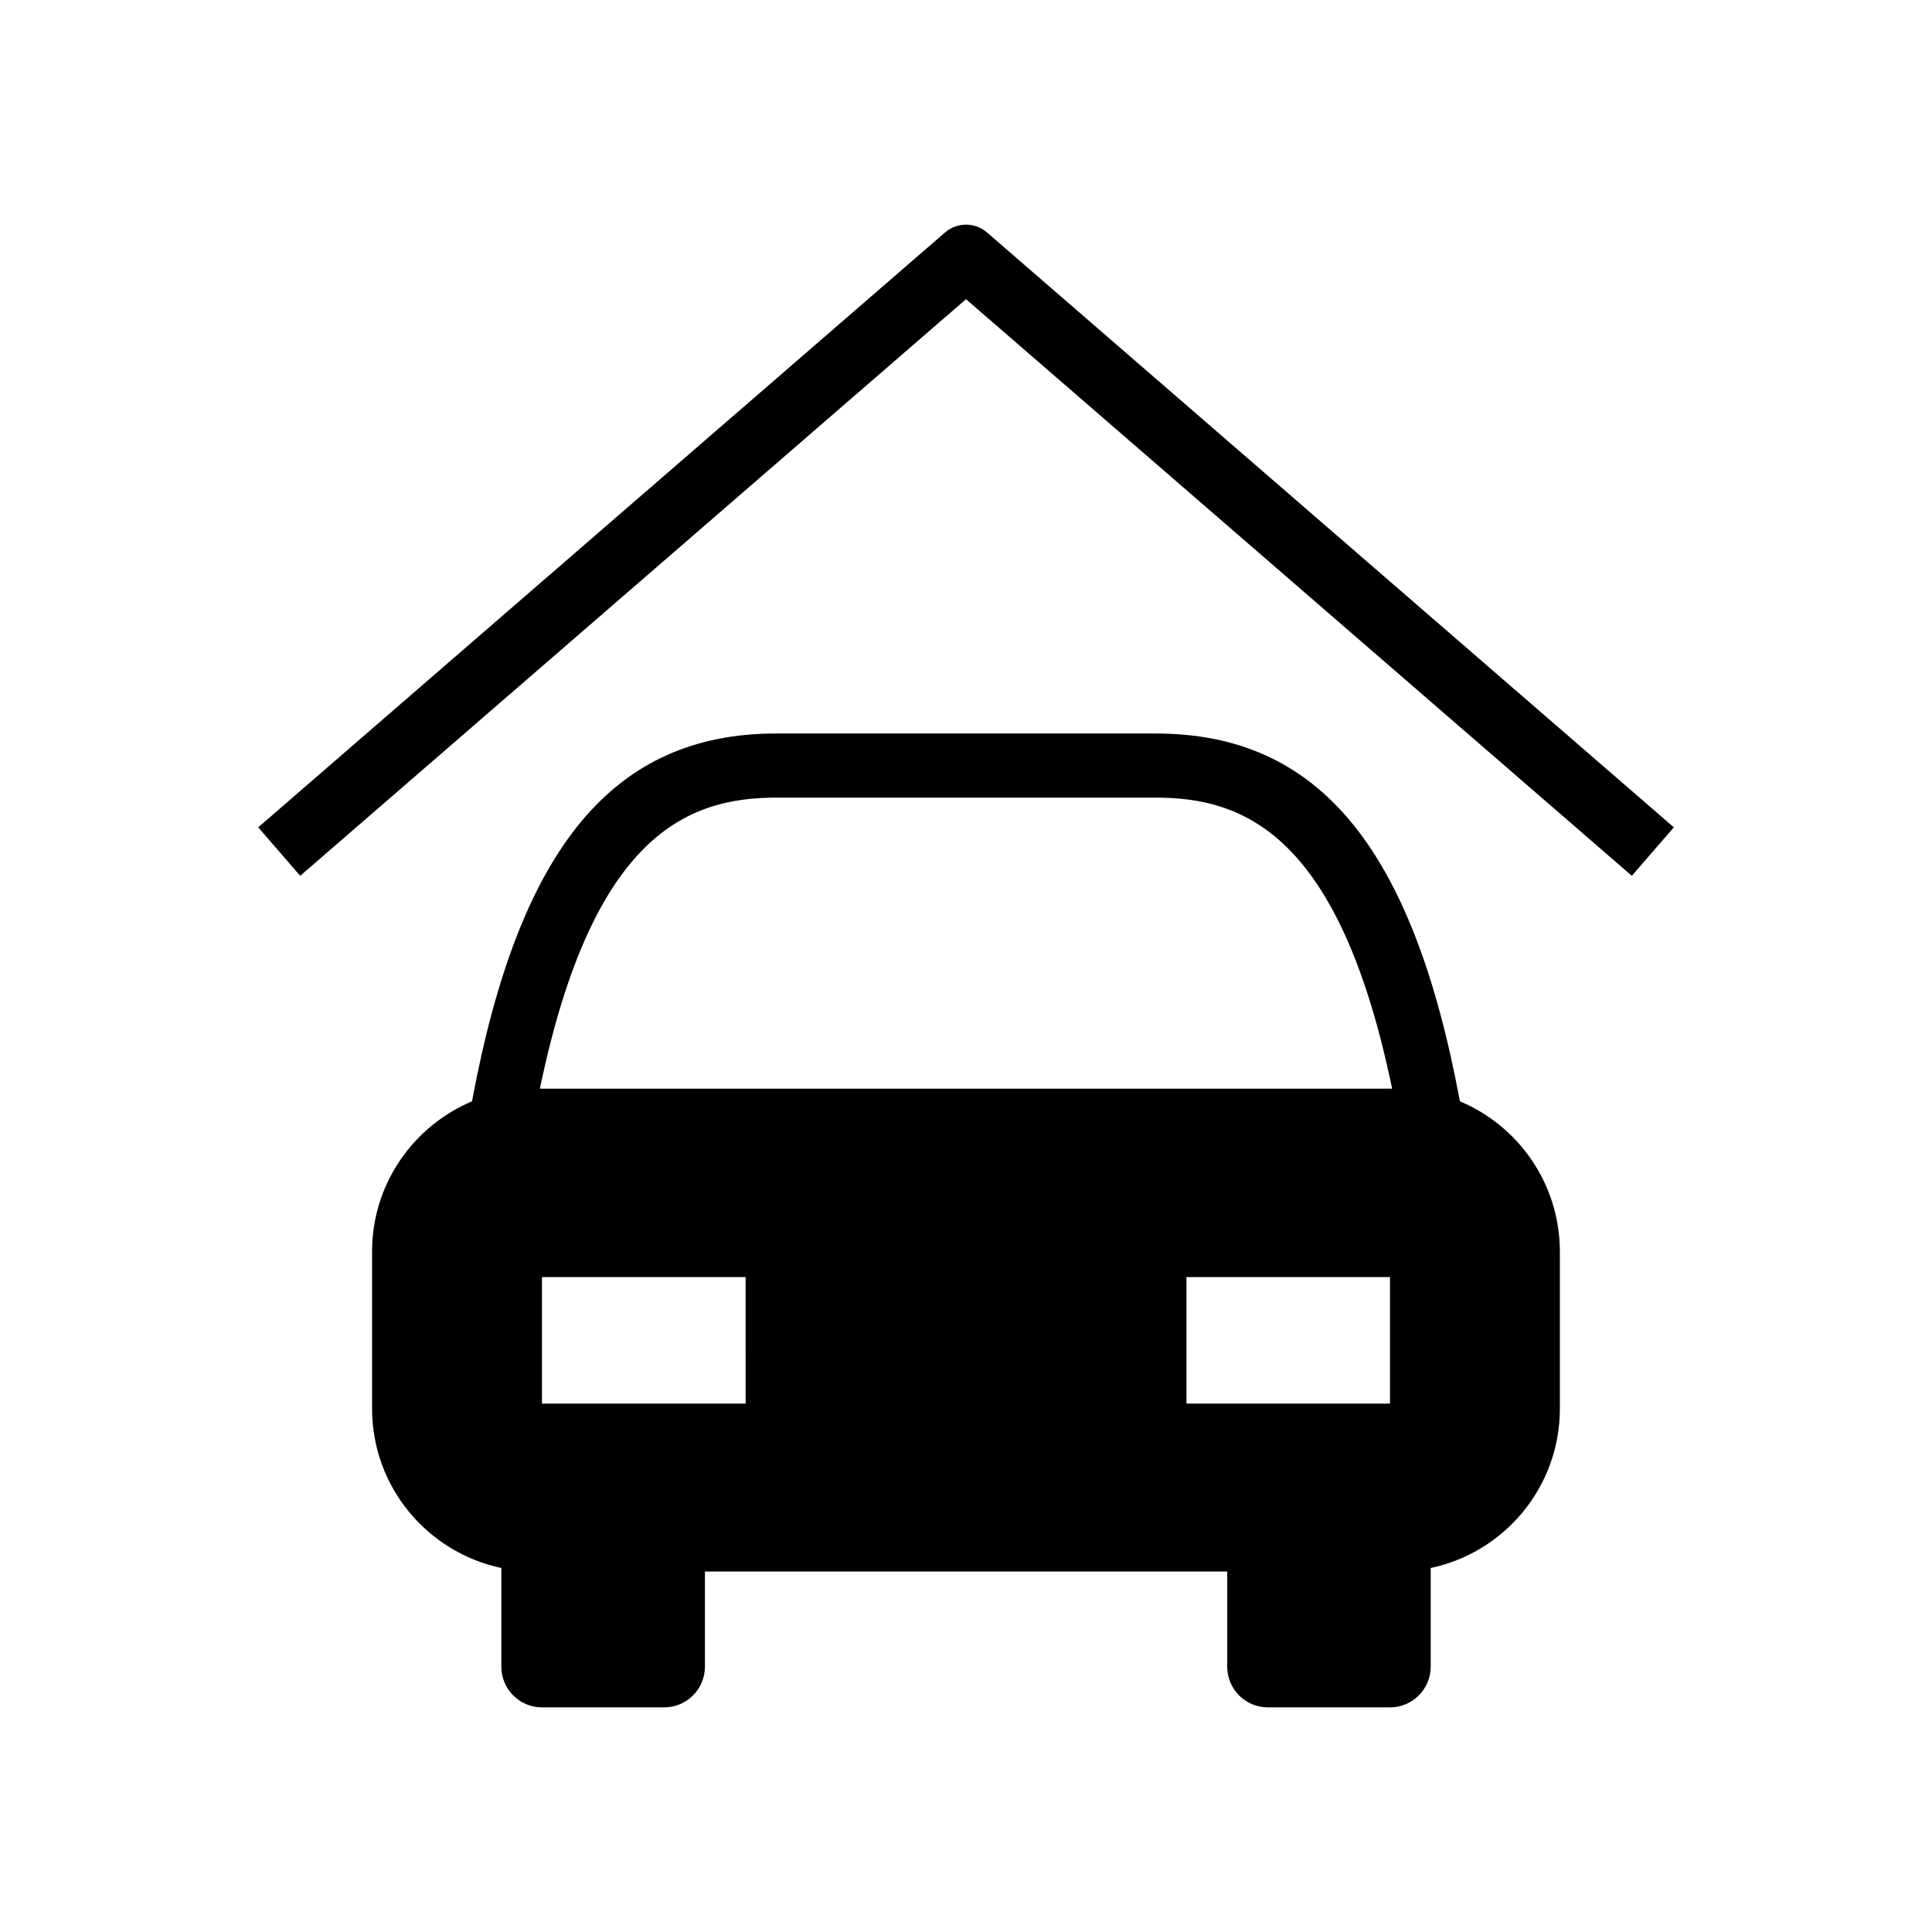 <?xml version="1.0" encoding="UTF-8"?>
<!-- Uploaded to: ICON Repo, www.iconrepo.com, Generator: ICON Repo Mixer Tools -->
<svg fill="#000000" width="800px" height="800px" version="1.1" viewBox="144 144 512 512" xmlns="http://www.w3.org/2000/svg">
 <g>
  <path d="m405.57 205.61c-3.195-2.769-7.934-2.769-11.133 0l-182.01 157.64 11.133 12.848 176.44-152.81 176.45 152.81 11.133-12.848z"/>
  <path d="m530.89 435.86c-12.516-67.305-37.422-97.473-80.594-97.473h-100.62c-43.141 0-68.078 30.164-80.594 97.473-15.523 6.551-26.48 21.898-26.48 39.785v41.66c0 20.766 14.703 38.102 34.258 42.227v26.137c0 5.969 4.801 10.801 10.77 10.801h32.387c5.969 0 10.801-4.832 10.801-10.801v-25.207h138.41v25.207c0 5.969 4.801 10.801 10.77 10.801h32.387c5.934 0 10.77-4.832 10.77-10.801v-26.137c19.555-4.125 34.227-21.445 34.227-42.227v-41.66c-0.035-17.887-10.914-33.234-26.484-39.785zm-189.29 80.105h-53.973v-33.52h53.969zm170.76 0h-53.938v-33.52h53.938zm-225.28-83.457c13.996-67.559 39.359-77.129 62.613-77.129h100.62c23.254 0 48.648 9.574 62.613 77.129z"/>
 </g>
</svg>